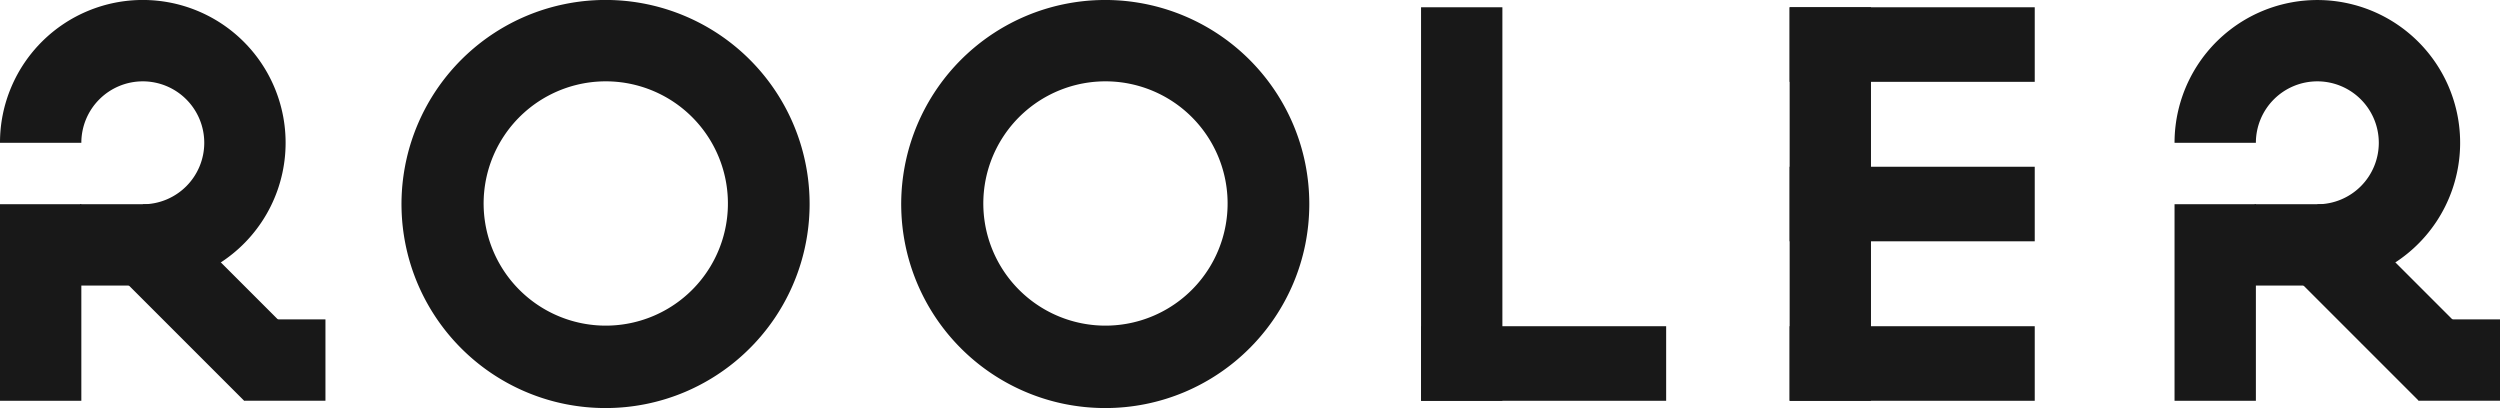 <?xml version="1.0" encoding="UTF-8"?> <svg xmlns="http://www.w3.org/2000/svg" viewBox="0 0 3063.34 500"><defs><style>.cls-1{fill:#181818;}</style></defs><title>Ресурс 3</title><g id="Слой_2" data-name="Слой 2"><g id="black_1" data-name="black 1"><rect class="cls-1" x="1741.26" y="399.73" width="300.33" height="91.36" transform="translate(3782.86 890.82) rotate(-180)"></rect><rect class="cls-1" x="1741.26" y="8.91" width="99.67" height="482.18" transform="translate(3582.19 500) rotate(-180)"></rect><path class="cls-1" d="M742,500a251.57,251.57,0,0,1-50.33-5.08A249.93,249.93,0,0,1,497.06,300.33,250.26,250.26,0,0,1,644.66,19.67a249,249,0,0,1,47-14.59A250,250,0,0,1,949.26,389.81a250.71,250.71,0,0,1-110,90.52A249.41,249.41,0,0,1,742,500Zm0-400.33a149.67,149.67,0,1,0,58.5,11.79A149.45,149.45,0,0,0,742,99.67Z"></path><rect class="cls-1" x="2192.91" y="399.73" width="300.33" height="91.36" transform="translate(4686.15 890.82) rotate(180)"></rect><rect class="cls-1" x="2192.91" y="8.91" width="99.67" height="482.18" transform="translate(4485.49 500) rotate(180)"></rect><rect class="cls-1" x="2192.91" y="8.91" width="300.33" height="91.36" transform="translate(4686.15 109.18) rotate(180)"></rect><rect class="cls-1" x="2192.91" y="204.32" width="300.33" height="91.36" transform="translate(4686.15 500) rotate(180)"></rect><path class="cls-1" d="M1354.29,500a251.57,251.57,0,0,1-50.33-5.08,249.93,249.93,0,0,1-194.59-194.59A250.26,250.26,0,0,1,1257,19.67a249,249,0,0,1,47-14.59,250.22,250.22,0,0,1,280.66,147.59,248.42,248.42,0,0,1,14.59,47,251.86,251.86,0,0,1,0,100.66,249,249,0,0,1-37.64,89.48,250.71,250.71,0,0,1-110,90.52A249.41,249.41,0,0,1,1354.29,500Zm0-400.33a149.67,149.67,0,1,0,58.5,11.79A149.42,149.42,0,0,0,1354.29,99.67Z"></path><rect class="cls-1" y="250.23" width="99.67" height="240.86"></rect><rect class="cls-1" x="98.11" y="250.23" width="101.17" height="99.67"></rect><rect class="cls-1" x="199.37" y="250.19" width="99.67" height="240.86" transform="translate(-189.08 284.77) rotate(-45)"></rect><rect class="cls-1" x="299.13" y="391.35" width="99.67" height="99.67" transform="translate(697.92 882.37) rotate(-180)"></rect><path class="cls-1" d="M336.17,106.85a175,175,0,0,0-322.4,0A173.85,173.85,0,0,0,0,175H99.67a75.31,75.31,0,1,1,75.39,75.3v99.67A175,175,0,0,0,336.17,106.85Z"></path><rect class="cls-1" x="2664.54" y="250.23" width="99.67" height="240.86"></rect><rect class="cls-1" x="2762.66" y="250.23" width="101.17" height="99.67"></rect><rect class="cls-1" x="2863.92" y="250.19" width="99.67" height="240.86" transform="translate(591.35 2168.89) rotate(-45)"></rect><rect class="cls-1" x="2963.67" y="391.35" width="99.67" height="99.67" transform="translate(6027.01 882.37) rotate(-180)"></rect><path class="cls-1" d="M3000.71,106.85A175,175,0,0,0,2664.54,175h99.67a75.31,75.31,0,1,1,75.39,75.3v99.67a175,175,0,0,0,161.11-243.09Z"></path></g></g></svg> 